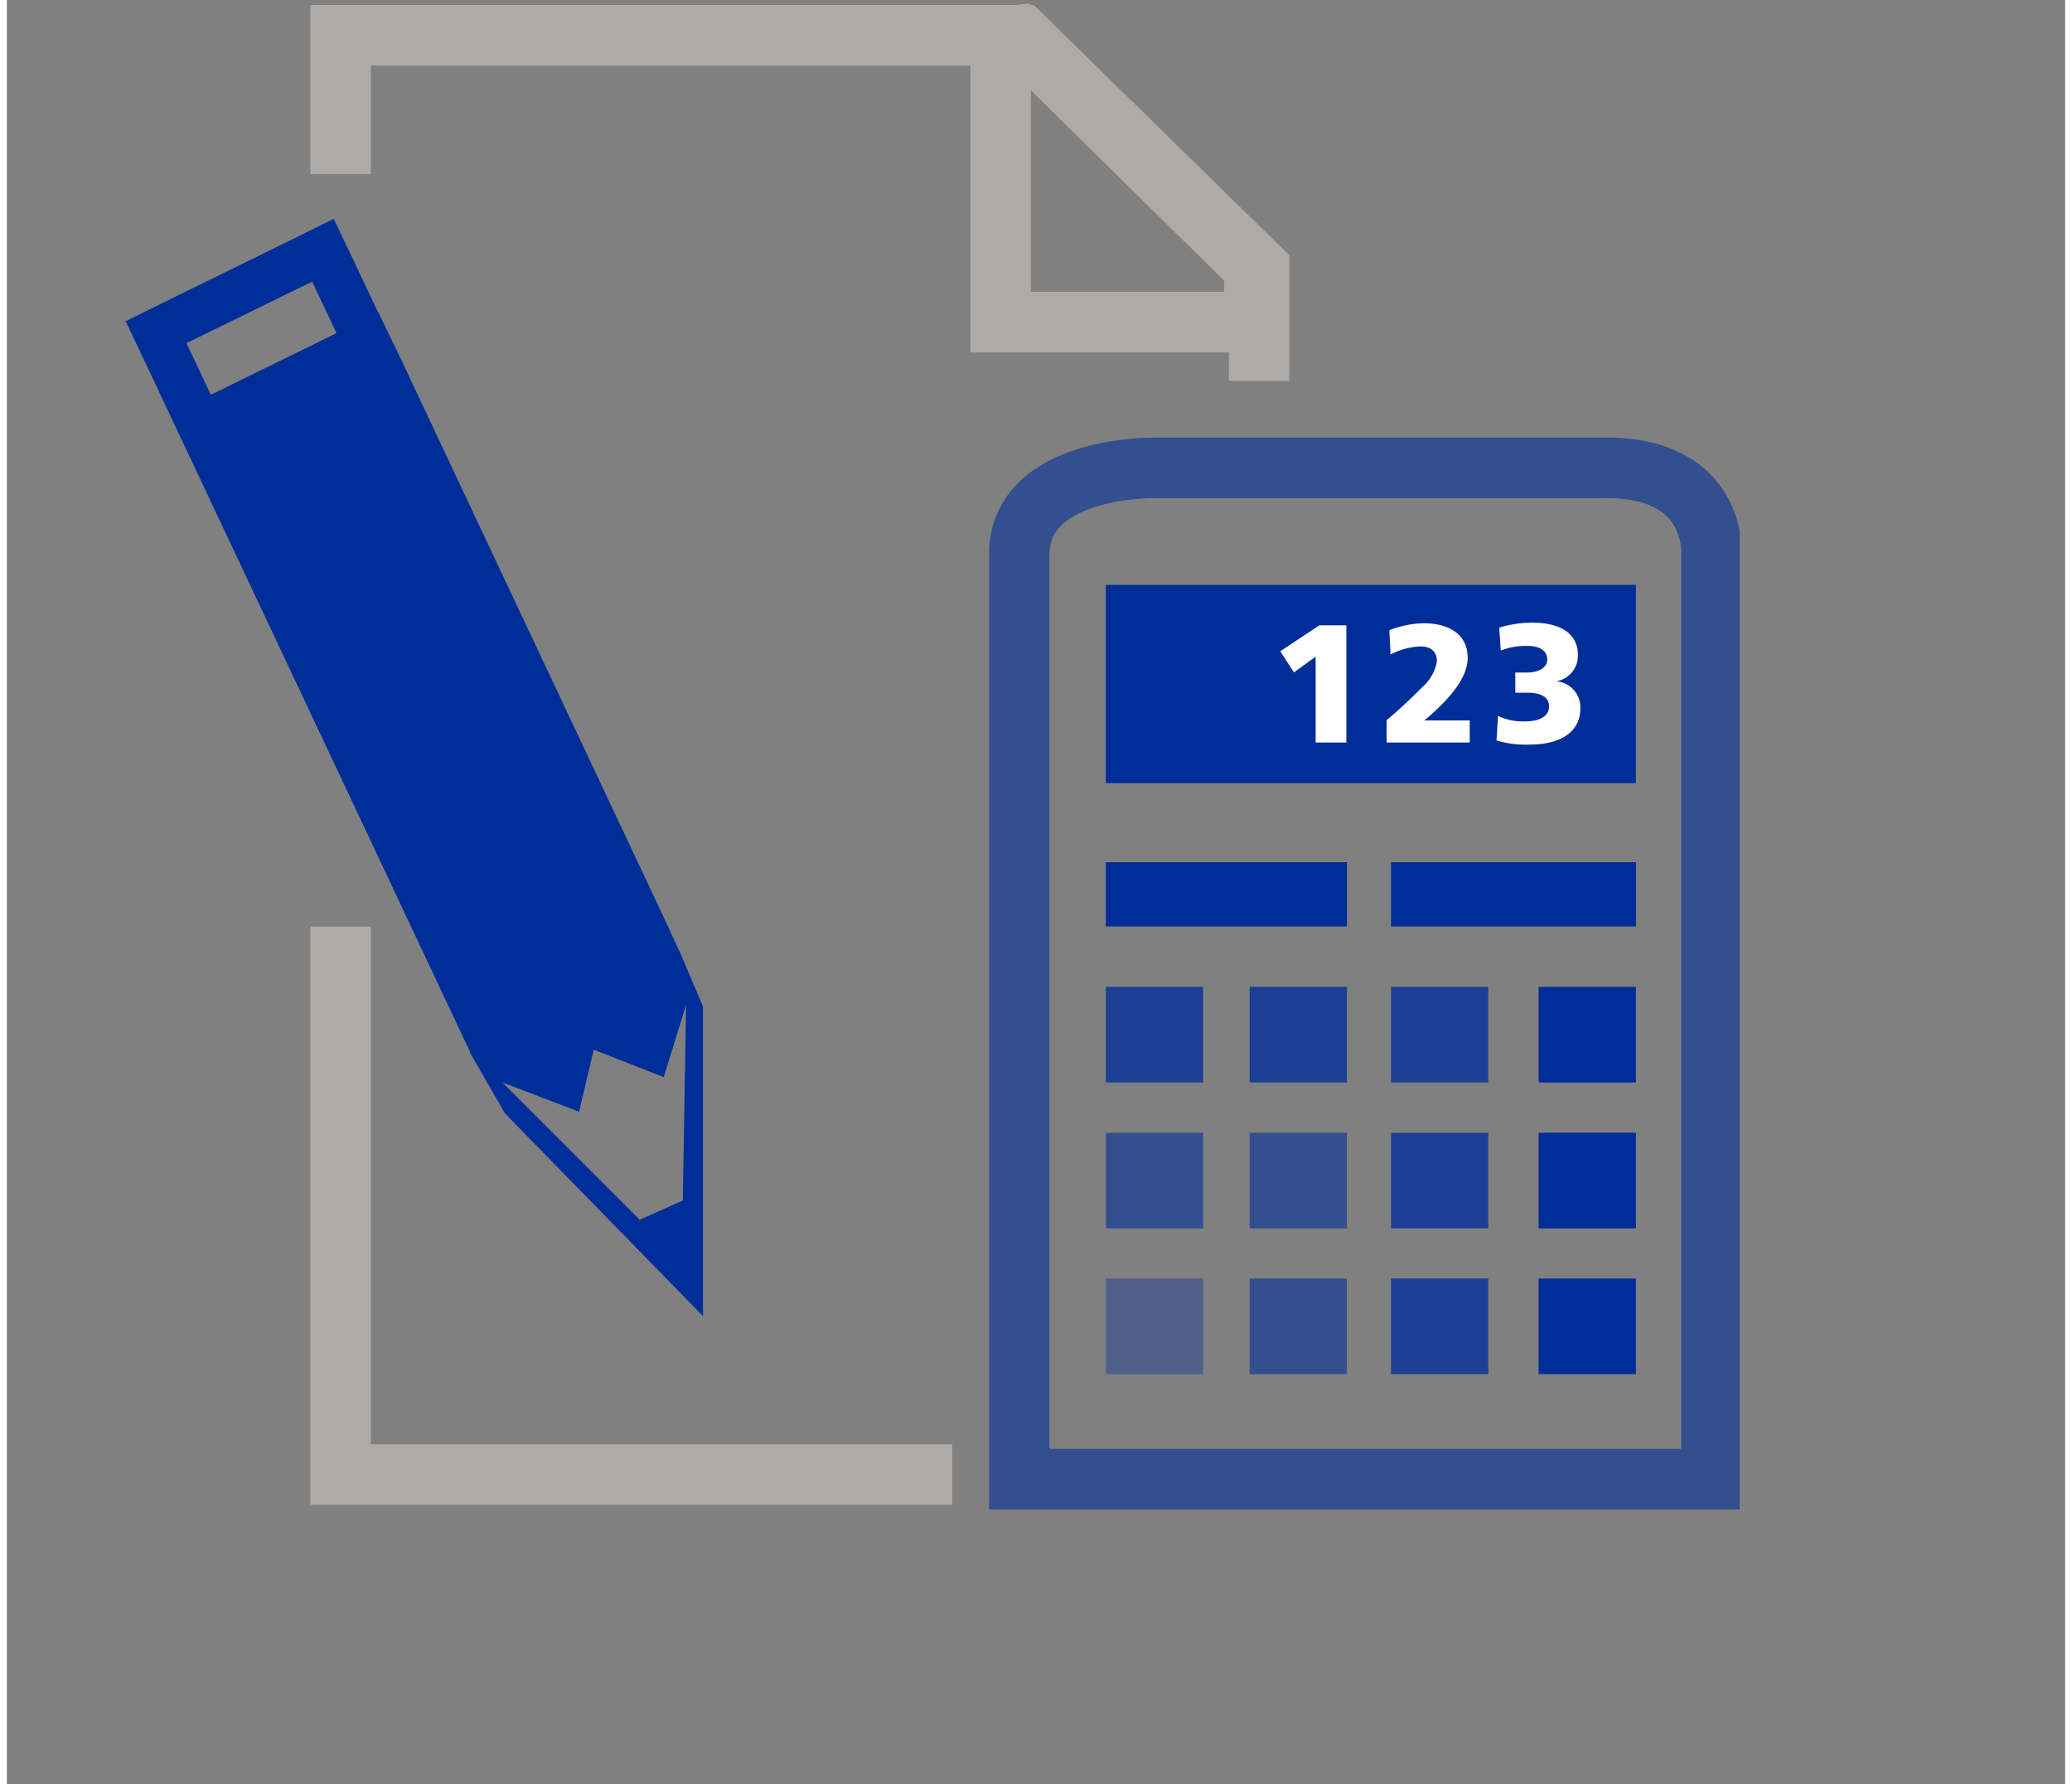 <?xml version="1.0" encoding="UTF-8" standalone="no"?><svg xmlns="http://www.w3.org/2000/svg" xmlns:xlink="http://www.w3.org/1999/xlink" data-name="Ebene 1" height="130" id="Ebene_1" viewBox="0 0 150 130" width="151"><rect x="0" y="0" width="150" height="130" fill="#808080" stroke="none"/><defs><style>.cls-1,.cls-17,.cls-19{fill:none;}.cls-2{clip-path:url(#clip-path);}.cls-3{clip-path:url(#clip-path-2);}.cls-4{opacity:0.8;}.cls-5{clip-path:url(#clip-path-5);}.cls-6{fill:#002e99;}.cls-7{clip-path:url(#clip-path-6);}.cls-8{clip-path:url(#clip-path-7);}.cls-9{opacity:0.6;}.cls-10{clip-path:url(#clip-path-9);}.cls-11{clip-path:url(#clip-path-10);}.cls-12{clip-path:url(#clip-path-11);}.cls-13{opacity:0.4;}.cls-14{clip-path:url(#clip-path-13);}.cls-15{clip-path:url(#clip-path-14);}.cls-16{clip-path:url(#clip-path-15);}.cls-17{stroke:#b0aaa7;}.cls-17,.cls-19{stroke-miterlimit:10;stroke-width:4.41px;}.cls-18{clip-path:url(#clip-path-17);}.cls-19{stroke:#002e99;}.cls-20{fill:#fff;}</style><clipPath id="clip-path"><rect class="cls-1" height="146" width="150.49" x="-0.24" y="-142.73"/></clipPath><clipPath id="clip-path-2"><rect class="cls-1" height="110" width="117.9" x="8.39"/></clipPath><clipPath id="clip-path-5"><rect class="cls-1" height="6.97" width="7.09" x="80.09" y="71.9"/></clipPath><clipPath id="clip-path-6"><rect class="cls-1" height="6.97" width="7.09" x="90.57" y="71.9"/></clipPath><clipPath id="clip-path-7"><rect class="cls-1" height="6.97" width="7.09" x="100.87" y="71.9"/></clipPath><clipPath id="clip-path-9"><rect class="cls-1" height="6.97" width="7.09" x="80.09" y="82.53"/></clipPath><clipPath id="clip-path-10"><rect class="cls-1" height="6.97" width="7.09" x="90.57" y="82.53"/></clipPath><clipPath id="clip-path-11"><rect class="cls-1" height="6.97" width="7.09" x="100.87" y="82.53"/></clipPath><clipPath id="clip-path-13"><rect class="cls-1" height="6.97" width="7.09" x="80.09" y="93.15"/></clipPath><clipPath id="clip-path-14"><rect class="cls-1" height="6.97" width="7.09" x="90.57" y="93.15"/></clipPath><clipPath id="clip-path-15"><rect class="cls-1" height="6.97" width="7.09" x="100.87" y="93.15"/></clipPath><clipPath id="clip-path-17"><rect class="cls-1" height="78.14" width="54.83" x="71.58" y="31.86"/></clipPath></defs><g class="cls-3"><g class="cls-3"><g class="cls-3"><g class="cls-4"><g class="cls-5"><rect class="cls-6" height="6.97" width="7.09" x="80.09" y="71.9"/></g></g><g class="cls-4"><g class="cls-7"><rect class="cls-6" height="6.97" width="7.09" x="90.57" y="71.9"/></g></g><g class="cls-4"><g class="cls-8"><rect class="cls-6" height="6.97" width="7.09" x="100.87" y="71.9"/></g></g></g><rect class="cls-6" height="6.97" width="7.09" x="111.63" y="71.9"/><rect class="cls-6" height="4.68" width="17.86" x="100.87" y="62.82"/><rect class="cls-6" height="4.68" width="17.57" x="80.09" y="62.82"/><rect class="cls-6" height="14.45" width="38.63" x="80.09" y="42.61"/><g class="cls-3"><g class="cls-9"><g class="cls-10"><rect class="cls-6" height="6.97" width="7.09" x="80.09" y="82.53"/></g></g><g class="cls-9"><g class="cls-11"><rect class="cls-6" height="6.97" width="7.09" x="90.57" y="82.53"/></g></g><g class="cls-4"><g class="cls-12"><rect class="cls-6" height="6.97" width="7.09" x="100.87" y="82.53"/></g></g></g><rect class="cls-6" height="6.97" width="7.09" x="111.63" y="82.53"/><g class="cls-3"><g class="cls-13"><g class="cls-14"><rect class="cls-6" height="6.97" width="7.09" x="80.09" y="93.15"/></g></g><g class="cls-9"><g class="cls-15"><rect class="cls-6" height="6.97" width="7.09" x="90.57" y="93.15"/></g></g><g class="cls-4"><g class="cls-16"><rect class="cls-6" height="6.97" width="7.09" x="100.87" y="93.15"/></g></g></g><rect class="cls-6" height="6.97" width="7.09" x="111.63" y="93.15"/><g class="cls-3"><polygon class="cls-17" points="72.42 23.47 72.42 2.74 73.69 2.57 90.92 19.53 90.92 23.47 72.42 23.47"/><g class="cls-9"><g class="cls-18"><path class="cls-19" d="M73.77,40.44v67.33h50.45V40.44s.51-6.53-8-6.35H83.64S73.77,33.91,73.77,40.44Z"/></g></g></g><polygon class="cls-20" points="95.38 54.1 95.38 47.84 93.8 48.99 92.8 47.45 95.65 45.56 97.62 45.56 97.62 54.1 95.38 54.1"/><g class="cls-3"><path class="cls-20" d="M100.55,54.1V52.47a33.87,33.87,0,0,0,2.54-2.35,3.26,3.26,0,0,0,1.13-1.94c0-.69-.43-1.08-1.19-1.08a5,5,0,0,0-2.19.59l-.09-1.77a7.1,7.1,0,0,1,2.5-.51c2,0,3.21.93,3.21,2.51,0,1.07-.69,2.51-3.16,4.57h3.31V54.1Z"/><path class="cls-20" d="M113,49.65a1.89,1.89,0,0,1,1.67,1.94c0,1.91-1.69,2.66-3.68,2.66a7.46,7.46,0,0,1-2.43-.3l.11-1.79a4.23,4.23,0,0,0,2,.4c.87,0,1.72-.29,1.72-1.09,0-.61-.48-1-1.55-1-.35,0-.65,0-.91,0V49c.2,0,.54,0,.84,0,.92,0,1.49-.39,1.49-.94s-.42-1-1.46-1a5,5,0,0,0-1.93.34l-.11-1.67a8.1,8.1,0,0,1,2.43-.36c2,0,3.3.77,3.3,2.34A1.88,1.88,0,0,1,113,49.62Z"/><path class="cls-6" d="M22.25,20.52,43.87,66.31,34.71,70.8,13.09,25Zm1.57-4.58-3,1.49-9.16,4.49-3,1.48,1.46,3.09,21.62,45.8,1.46,3.09,3-1.49,9.16-4.49,3-1.49L46.9,64.83,25.28,19Z"/><polygon class="cls-6" points="14.09 31.02 26.28 25.05 46.79 68.48 34.59 74.46 14.09 31.02"/><path class="cls-6" d="M25.49,27.34,44.54,67.68l-9.16,4.49L16.33,31.83Zm1.58-4.58-3,1.49-9.16,4.49-3,1.48,1.45,3.09L32.35,73.66l1.46,3.09,3-1.49L46,70.77l3-1.49L47.57,66.2l-19-40.35Z"/><path class="cls-6" d="M49,69.25,33.73,76.66l2.56,4.45L50.73,95.89V73.33Zm.26,18.22-3.14,1.4-10-10L41.7,81l1.07-4.52,5.1,2,1.63-5.26Z"/></g><g class="cls-3"><polyline class="cls-17" points="68.89 107.43 24.32 107.43 24.32 67.51"/><polyline class="cls-17" points="24.32 12.68 24.32 2.57 73.94 2.57 91.26 19.53 91.26 27.76"/></g></g></g></svg>